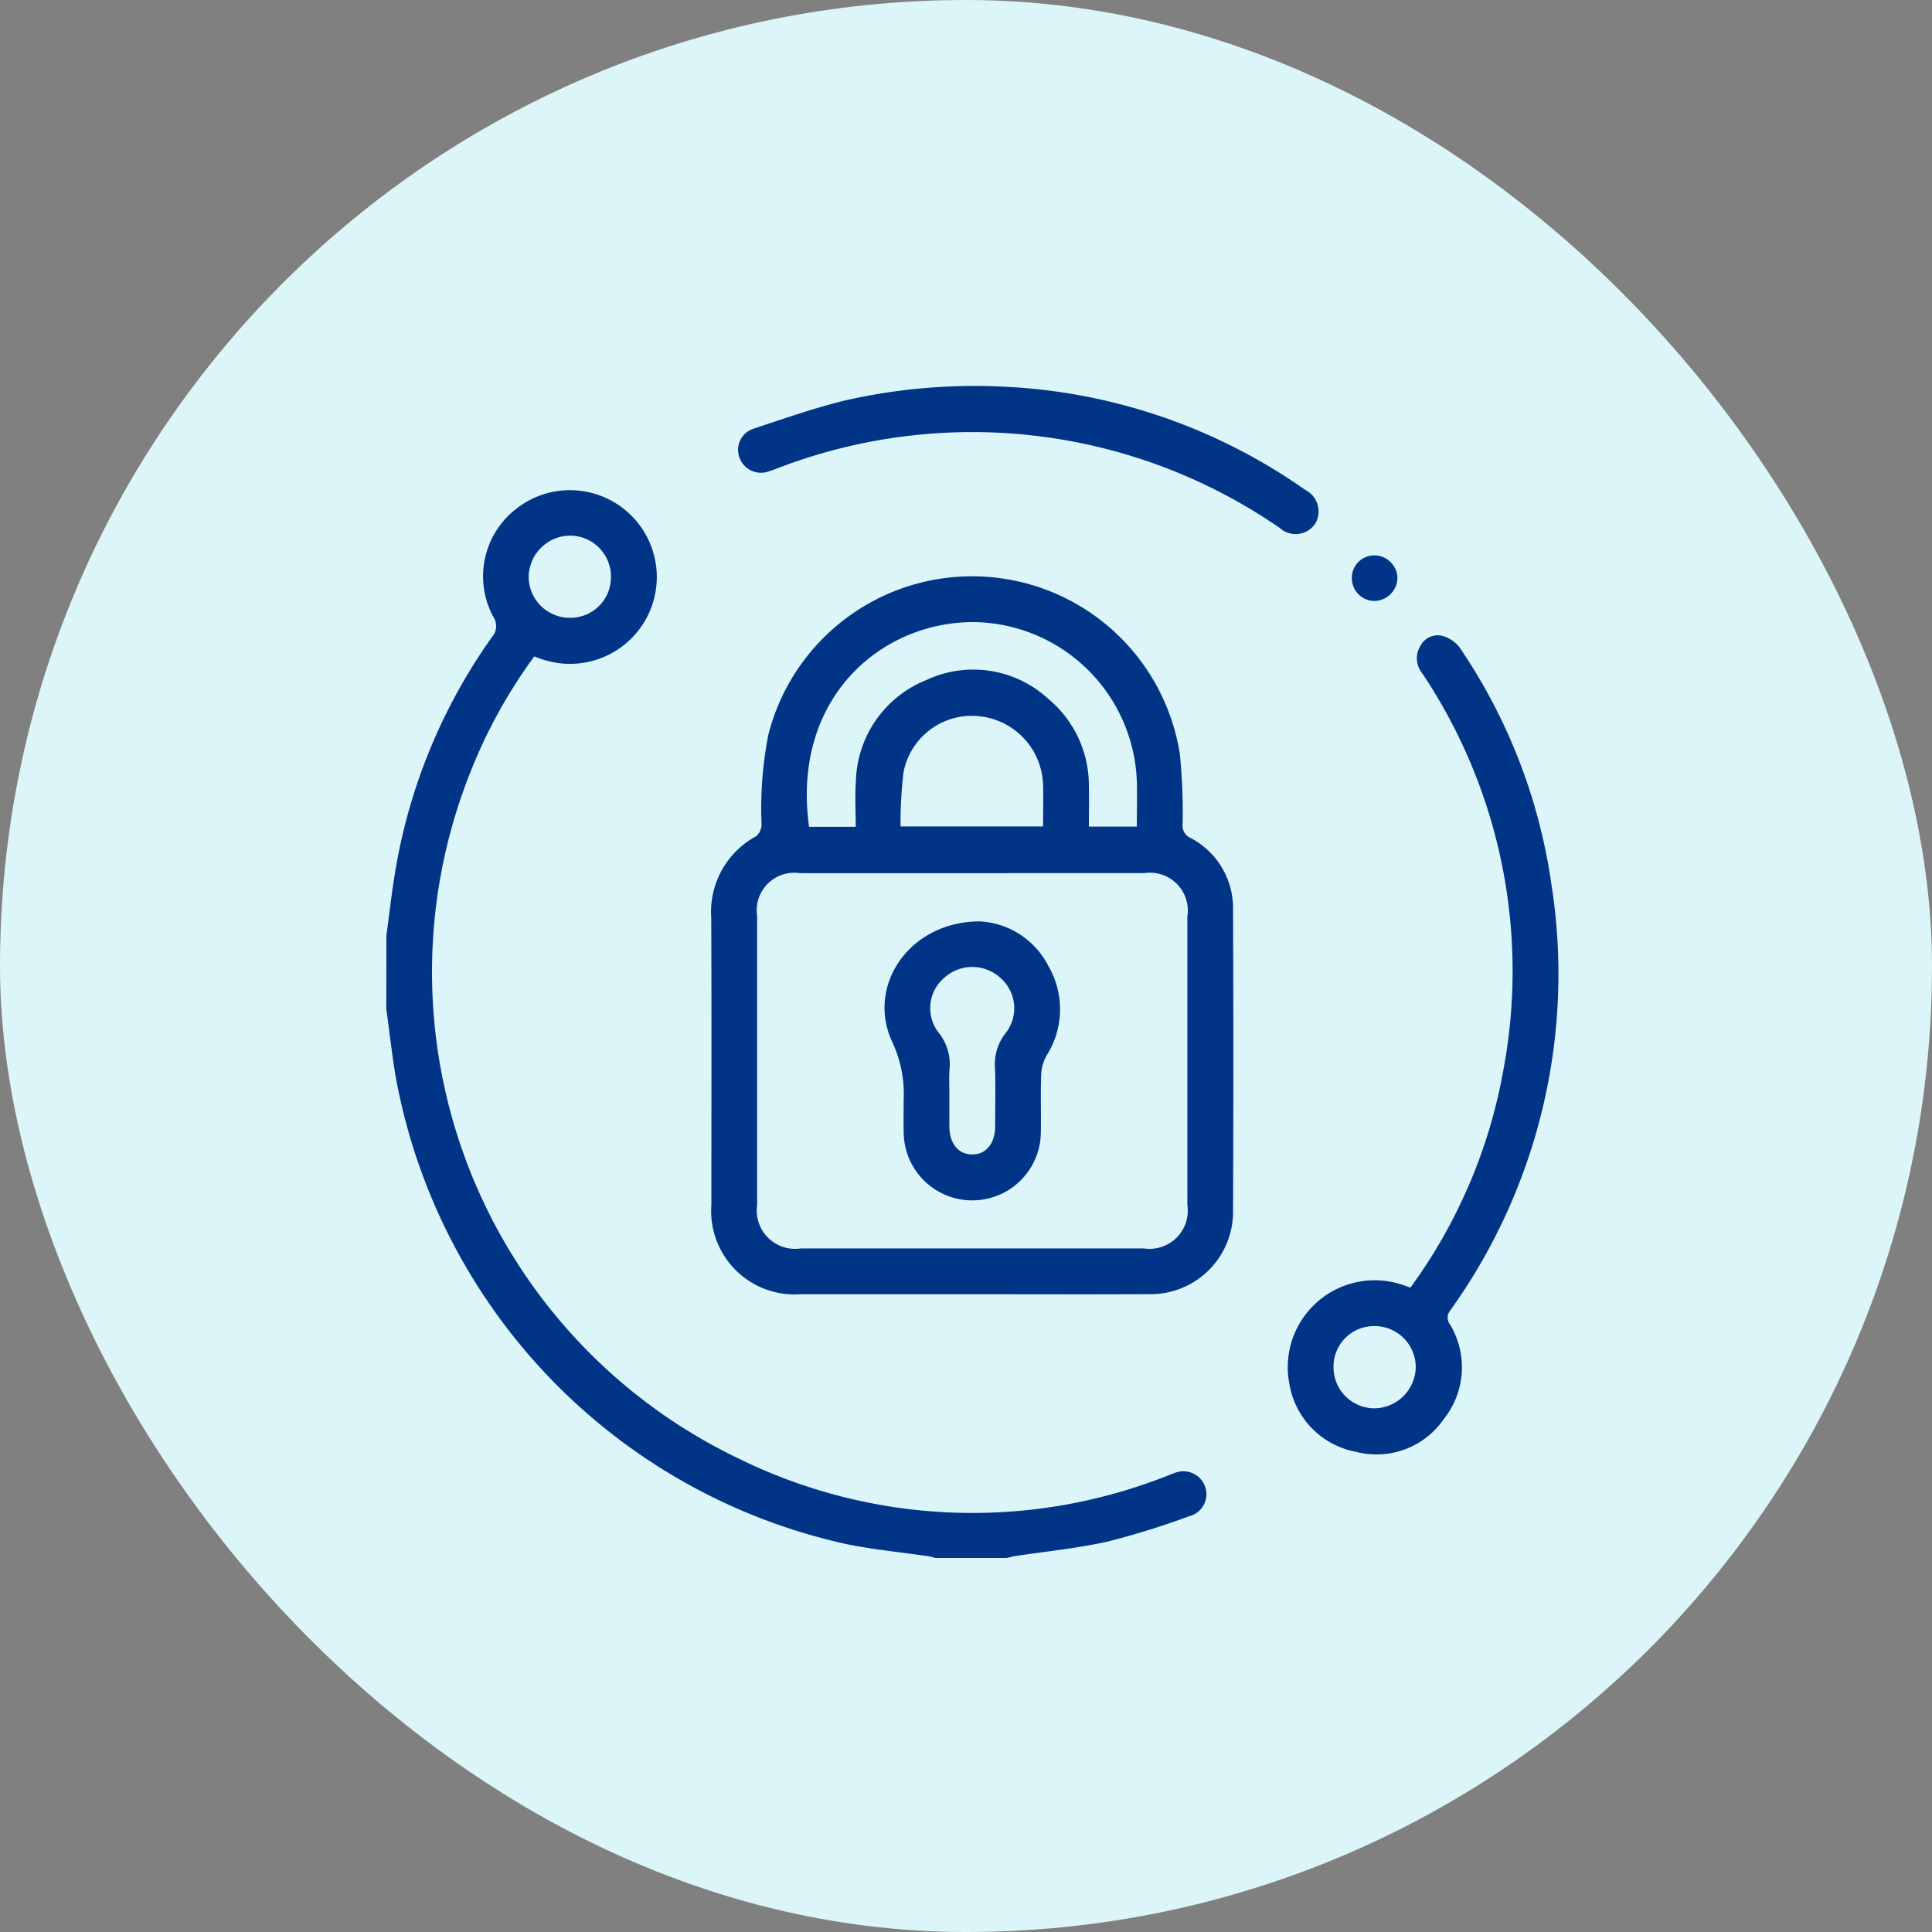 <svg xmlns="http://www.w3.org/2000/svg" width="100" height="100" viewBox="0 0 100 100">
  <rect x="0" y="0" width="100" height="100" fill="#808080" stroke="none"/>
  <g id="ISO_27001" data-name="ISO 27001" transform="translate(-9741 20012)">
    <rect id="ISO_27001-2" data-name="ISO 27001" width="100" height="100" rx="50" transform="translate(9741 -20012)" fill="#dcf5f8"/>
    <g id="ISO_27001-3" data-name="ISO 27001" transform="translate(9761 -19992)">
      <path id="Trazado_9615" data-name="Trazado 9615" d="M1320.894,1964.845c.152-1.111.276-2.227.461-3.333a29.147,29.147,0,0,1,4.987-12.086.868.868,0,0,0,.077-1.084,4.417,4.417,0,0,1,1.159-5.548,4.495,4.495,0,1,1,1.5,7.8c-.169-.051-.333-.116-.532-.186a26.5,26.5,0,0,0-3.282,5.934,27.915,27.915,0,0,0,13.881,35.591,27.4,27.4,0,0,0,22.065.923c.148-.054.293-.118.442-.168a1.2,1.2,0,0,1,1.61.664,1.173,1.173,0,0,1-.8,1.552,41.88,41.88,0,0,1-4.228,1.315c-1.571.354-3.188.508-4.784.752-.154.023-.305.065-.458.1h-3.672c-.132-.032-.262-.075-.4-.095-1.384-.2-2.781-.336-4.15-.61a30.326,30.326,0,0,1-23.408-24.275c-.186-1.145-.317-2.3-.474-3.448Zm9.481-16.438a2.1,2.1,0,0,0,2.142-2.067,2.126,2.126,0,0,0-2.1-2.187,2.165,2.165,0,0,0-2.159,2.142A2.13,2.13,0,0,0,1330.375,1948.407Z" transform="translate(-1320.894 -1936.43)" fill="#003487"/>
      <path id="Trazado_9616" data-name="Trazado 9616" d="M1440.64,2007.162q-4.441,0-8.881,0a4.319,4.319,0,0,1-4.615-4.633c0-4.954.016-9.908-.008-14.861a4.451,4.451,0,0,1,2.33-4.215.82.82,0,0,0,.275-.614,19.838,19.838,0,0,1,.354-4.647,10.883,10.883,0,0,1,21.295,1,29.423,29.423,0,0,1,.144,3.661.684.684,0,0,0,.4.684,4.111,4.111,0,0,1,2.212,3.73q.029,7.785,0,15.572a4.269,4.269,0,0,1-4.387,4.32C1446.718,2007.175,1443.679,2007.162,1440.64,2007.162Zm.027-21.794q-4.469,0-8.938,0a1.944,1.944,0,0,0-2.217,2.208q0,7.488,0,14.975a1.983,1.983,0,0,0,2.262,2.24q8.878,0,17.757,0a1.978,1.978,0,0,0,2.249-2.255q0-7.458,0-14.916a1.961,1.961,0,0,0-2.234-2.254Q1445.106,1985.364,1440.667,1985.368Zm-6.051-2.4c0-.835-.048-1.607.009-2.37a5.8,5.8,0,0,1,3.658-5.232,5.727,5.727,0,0,1,6.3.981,5.823,5.823,0,0,1,2.1,4.52c.015.7,0,1.4,0,2.09h2.484c0-.785.013-1.531,0-2.276a8.551,8.551,0,0,0-8.359-8.307c-4.8-.066-9.534,3.875-8.608,10.594Zm2.319-.018h7.377c0-.754.019-1.463,0-2.171a3.683,3.683,0,0,0-3.4-3.544,3.6,3.6,0,0,0-3.823,2.911A22.232,22.232,0,0,0,1436.935,1982.952Z" transform="translate(-1410.323 -1960.173)" fill="#003487"/>
      <path id="Trazado_9617" data-name="Trazado 9617" d="M1621.962,2023.025a27.136,27.136,0,0,0,4.8-11.2,27.722,27.722,0,0,0-4.174-20.579,1.226,1.226,0,0,1-.11-1.434,1.009,1.009,0,0,1,1.158-.518,1.7,1.7,0,0,1,.881.607,29.032,29.032,0,0,1,4.734,12.185,29.876,29.876,0,0,1-5.223,22.115.582.582,0,0,0-.017.728,4.29,4.29,0,0,1-.317,4.893,4.221,4.221,0,0,1-4.549,1.7,4.291,4.291,0,0,1-3.444-3.5,4.5,4.5,0,0,1,5.724-5.183C1621.589,2022.886,1621.754,2022.951,1621.962,2023.025Zm-3.979,4.072a2.124,2.124,0,0,0,2.108,2.175,2.168,2.168,0,0,0,2.147-2.1,2.127,2.127,0,0,0-2.127-2.157A2.093,2.093,0,0,0,1617.983,2027.1Z" transform="translate(-1568.96 -1976.377)" fill="#003487"/>
      <path id="Trazado_9618" data-name="Trazado 9618" d="M1449.691,1907.911a29.437,29.437,0,0,1,15.589,5.343,1.241,1.241,0,0,1,.5,1.77,1.221,1.221,0,0,1-1.819.2,28.021,28.021,0,0,0-25.845-3.148c-.2.076-.4.158-.611.22a1.176,1.176,0,0,1-1.5-.689,1.146,1.146,0,0,1,.736-1.527c1.568-.523,3.135-1.068,4.738-1.462A30.337,30.337,0,0,1,1449.691,1907.911Z" transform="translate(-1417.72 -1907.896)" fill="#003487"/>
      <path id="Trazado_9619" data-name="Trazado 9619" d="M1636.7,1964.349a1.155,1.155,0,0,1,1.159-1.169,1.2,1.2,0,0,1,1.2,1.149,1.216,1.216,0,0,1-1.206,1.209A1.177,1.177,0,0,1,1636.7,1964.349Z" transform="translate(-1586.727 -1954.432)" fill="#003487"/>
      <path id="Trazado_9620" data-name="Trazado 9620" d="M1488.763,2082.885a4.234,4.234,0,0,1,3.541,2.323,4.447,4.447,0,0,1-.1,4.62,2.22,2.22,0,0,0-.279.98c-.036.986,0,1.974-.017,2.96a3.55,3.55,0,0,1-7.1.016c-.01-.552,0-1.105,0-1.658a6.341,6.341,0,0,0-.562-2.937C1482.822,2086.246,1485.1,2082.874,1488.763,2082.885Zm-1.59,8.869c0,.572,0,1.144,0,1.716,0,.905.45,1.468,1.17,1.478s1.194-.555,1.2-1.451c0-1.006.026-2.012-.008-3.017a2.583,2.583,0,0,1,.58-1.849,2.084,2.084,0,0,0-.314-2.834,2.157,2.157,0,0,0-2.864-.017,2.065,2.065,0,0,0-.349,2.826,2.618,2.618,0,0,1,.591,1.965C1487.151,2090.964,1487.173,2091.36,1487.173,2091.754Z" transform="translate(-1458.034 -2055.194)" fill="#003487"/>
    </g>
  </g>
</svg>
